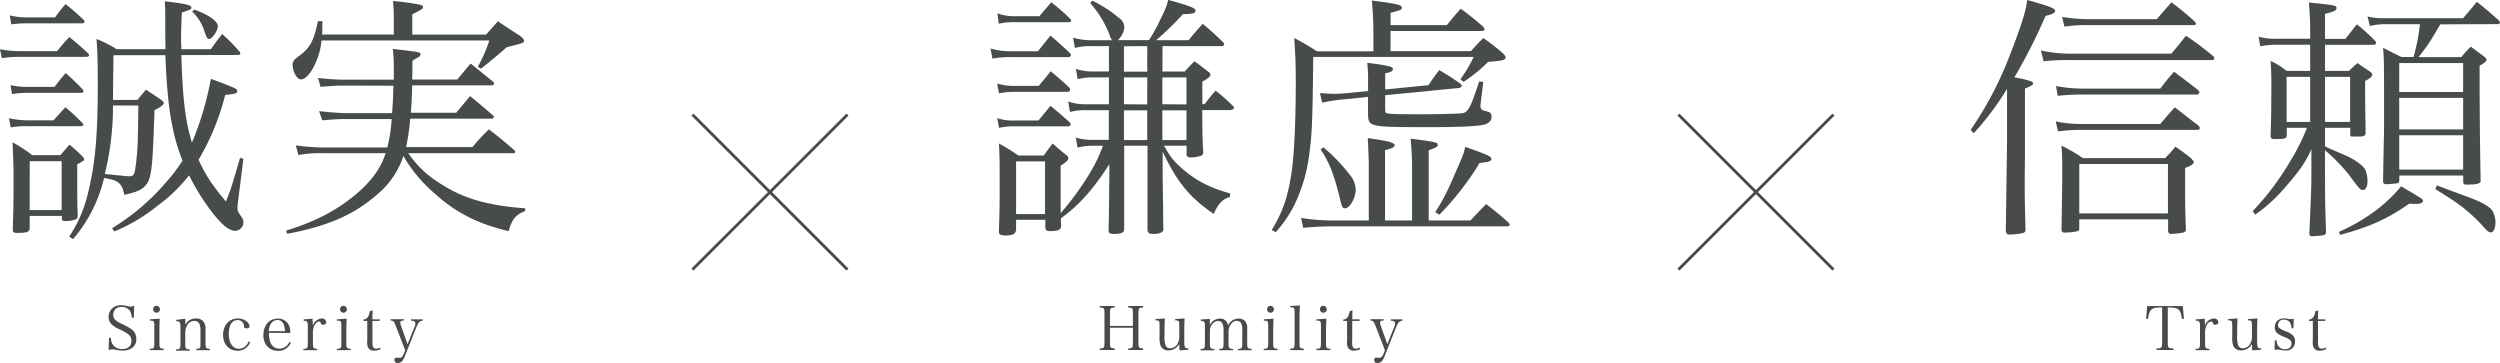 <svg xmlns="http://www.w3.org/2000/svg" viewBox="0 0 782.41 113.61"><defs><style>.cls-1{fill:#474b49;}.cls-2{fill:none;stroke:#474b49;stroke-miterlimit:10;stroke-width:0.9px;}</style></defs><g id="レイヤー_2" data-name="レイヤー 2"><g id="レイヤー_1-2" data-name="レイヤー 1"><path class="cls-1" d="M616.74,40.65a110.68,110.68,0,0,0,11.47-21.33c2.08-5.21,4.33-11.3,5.37-15.07A29.88,29.88,0,0,0,634.46,0c6.9,1.92,8.74,2.65,8.74,3.37s-1,1.12-3,1.6a178,178,0,0,1-9.78,19.25,31.41,31.41,0,0,1,4.89,1.12c.64.16,1,.48,1,.8s-.4.64-2.57,1.6V44.58c0,2.73,0,6.26-.08,10.35v3.36c0,2.57,0,3.37.24,13.23v.41a.94.94,0,0,1-.8,1,20.63,20.63,0,0,1-4.17.48c-.8,0-1.12-.4-1.2-1.28.08-2.09.16-11.23.4-27.51V27.82A89.67,89.67,0,0,1,617.71,41.7Zm22-24.85a43.86,43.86,0,0,0,8.9,1h31.92c2-2.41,2.64-3.13,4.57-5.61a94.39,94.39,0,0,1,8.26,6.17,1.73,1.73,0,0,1,.64.8.69.69,0,0,1-.64.64H647.69a57.79,57.79,0,0,0-8.09.4ZM643.37,38a38.75,38.75,0,0,0,8.33.8h24.38c2-2.33,2.57-3.05,4.57-5.21L688,39.29a1.46,1.46,0,0,1,.48.8c0,.32-.4.56-1,.56H651.7a51.14,51.14,0,0,0-7.61.48Zm.08-11.07a46.88,46.88,0,0,0,8.41.8h24.22c1.84-2.4,2.41-3.12,4.33-5.29,3.37,2.57,4.41,3.29,7.54,5.77a2.37,2.37,0,0,1,.4.65.86.86,0,0,1-.8.72H651.86A68.77,68.77,0,0,0,644,30Zm7.29,44.26v.32c0,.41-.08.65-.4.81a20.5,20.5,0,0,1-4.17.48c-.72,0-1-.32-1-1,.16-8.74.24-14.68.24-17.89,0-3.92,0-5.05-.24-8.34a53,53,0,0,1,6.73,3.93H677.6a43.08,43.08,0,0,0,3.21-3.6c2.33,1.6,3,2.08,4.89,3.6a2,2,0,0,1,.4.49,1.12,1.12,0,0,1,.48.72c-.08.64-.88,1.2-2.72,1.84,0,11.79,0,12.27.24,18.92v.25a1,1,0,0,1-.56,1,21.92,21.92,0,0,1-4,.48c-.64,0-1-.32-1-1V68.64H650.74ZM645.37,5.29a55.31,55.31,0,0,0,8,.72H675c2-2.4,2.64-3,4.57-5.29a85.27,85.27,0,0,1,7.13,5.86,1.76,1.76,0,0,1,.57.8.54.54,0,0,1-.57.48H653.39a45.36,45.36,0,0,0-7.3.48Zm5.37,61.5h27.75V51.32H650.74Z"/><path class="cls-1" d="M727.65,40v5.78c.88.48.88.48,6.73,3,2.89,1.29,5.53,3.29,6,4.65a9.9,9.9,0,0,1,.56,3.37c0,1.6-.56,2.65-1.45,2.65s-1.12-.4-4.33-4.73a55.48,55.48,0,0,0-7.53-7.7c0,12.83,0,15.71.32,25.34,0,1.28,0,1.28-4.41,1.6-.56-.08-.8-.32-.8-.88.64-14.68.64-14.68.64-20.29V46.67c-1.69,3.93-3.85,7-8.26,12a48.58,48.58,0,0,1-9.3,8.49L705,66.07a83.14,83.14,0,0,0,11.39-15A67.43,67.43,0,0,0,722,40h-6.33v2.41c-.08,1-.64,1.12-3.61,1.12-1.2,0-1.44-.16-1.44-1.12.16-3.85.24-10.27.24-16.84,0-2-.08-3.77-.24-6.5a22.7,22.7,0,0,1,5,3.13H723V14H712.17a27.11,27.11,0,0,0-4.81.48l-.48-3a18.56,18.56,0,0,0,5.69.64H723v-.64A101.19,101.19,0,0,0,722.59.8c8.1.8,8.66.88,8.66,1.77,0,.72-.88,1.12-3.6,1.76v7.86H734l3.61-4.57a56.2,56.2,0,0,1,5.77,5.21,1.28,1.28,0,0,1,.24.64c0,.32-.4.56-.8.56H727.65v8.18h7.45c1.21-1.12,1.53-1.44,2.73-2.48,1.52,1.12,2,1.44,3.61,2.48.64.48,1,.8,1,1.12,0,.56-.64,1.21-2.24,2,0,6.09,0,6.17.16,16.28,0,.8-.49,1.12-1.93,1.12h-2.24a.61.61,0,0,1-.65-.32V40ZM723,24.06h-7.38V38.17H723Zm12.5,0h-7.85V38.17h7.85ZM732,72.57a58.73,58.73,0,0,0,12.83-7.7,46,46,0,0,0,6.65-6.58c1.44.89,2.65,1.61,3.37,2,1.28.8,2.16,1.36,2.48,1.52.65.4,1,.72,1,1,0,.65-.89,1-2,1-.64,0-1.44,0-2.32-.08-6.9,4.81-12.19,7.21-21.65,9.78ZM763.73,7.62c-3.53,6-3.93,6.57-6.82,10.26H770.3a31,31,0,0,1,3-3.29c1.52,1.21,2.89,2.17,4.09,3.05.56.48.8.8.8,1,0,.56-.56,1.05-2.16,1.93v5.61c0,5.77.08,18.28.32,30.31v.16c0,.8-1.12,1.12-4.33,1.12-.88,0-1-.16-1.12-.64V54.93h-20v1.6c-.08.48-.16.64-.48.8a33.49,33.49,0,0,1-3.61.32c-.72,0-1-.32-1-1v-.16c.24-13.47.32-15.24.32-17.64,0-18.84,0-20.53-.32-23.9,2.48,1.29,3.29,1.69,5.77,2.89h3.77a61.4,61.4,0,0,0,2-10.26H745.85a20,20,0,0,0-4.17.56l-.72-3a18.21,18.21,0,0,0,4.89.56h25c1.92-2.24,2.48-2.88,4.33-5.13,3,2.41,3.84,3.13,6.73,5.69a1.51,1.51,0,0,1,.48.81c0,.24-.32.48-.64.48Zm7.14,12.11h-20v9.06h20Zm-20,10.9v9.86h20V30.63Zm0,11.71V53.08h20V42.34ZM762.69,58c2,.81,2,.81,9.38,3.53,5.21,1.93,7.54,3.29,8.26,5A9.15,9.15,0,0,1,781,69.2c0,2.16-.56,3.53-1.44,3.53-.57,0-1-.32-1.77-1.13a49.08,49.08,0,0,0-6.09-5.93c-2.33-1.92-4-3.05-9.54-6.49Z"/><path class="cls-1" d="M678.44,107.11c0,1.12.07,1.48.34,1.69a2.54,2.54,0,0,0,1.44.25v.48h-5.31v-.48c.81,0,1.27-.09,1.46-.28s.3-.59.3-1.66V96.22c-3.39,0-3.95.47-4.42,3.57l-.61,0,.34-4h11.17l.34,4-.61,0c-.49-3.1-1-3.53-4.44-3.57Z"/><path class="cls-1" d="M690,99.73c0,1,.06,1.2.06,1.6v.6a3.22,3.22,0,0,1,2.77-2.26,1.32,1.32,0,0,1,1.45,1.18c0,.48-.4.78-1,.78-.42,0-.59-.12-.7-.48s-.23-.53-.53-.53a1.86,1.86,0,0,0-1.43,1.14,5,5,0,0,0-.51,2.41v3c0,1.79.1,1.92,1.37,2v.42h-4.35v-.42c1.27,0,1.39-.19,1.39-2v-5.08c0-1.43-.23-1.71-1.31-1.71v-.42Z"/><path class="cls-1" d="M704.87,109.66a15.26,15.26,0,0,1-.09-2,3.87,3.87,0,0,1-3.38,2,2.54,2.54,0,0,1-2.53-1.59,9.28,9.28,0,0,1-.26-2.94v-3.14c0-1-.08-1.38-.29-1.55s-.28-.15-.64-.17h-.35v-.42l2.95-.19c-.1,1.76-.12,2.22-.12,3.53v1.65a8.8,8.8,0,0,0,.27,3.1,1.48,1.48,0,0,0,1.54,1.06,2.73,2.73,0,0,0,2.46-1.84,4.63,4.63,0,0,0,.35-2.24v-2.93c0-1-.06-1.36-.29-1.53s-.3-.17-.65-.19h-.34v-.42l3-.19c-.06,1.42-.1,2.68-.1,3.53v3.59c0,1.9.17,2.24,1.16,2.24h.13v.42Z"/><path class="cls-1" d="M711.92,106.53h.59a2.94,2.94,0,0,0,.53,1.76,2.42,2.42,0,0,0,2.07,1c1.29,0,2.06-.67,2.06-1.79a1.5,1.5,0,0,0-.45-1.1,7.9,7.9,0,0,0-2.13-1.06c-2.05-.89-2.67-1.58-2.67-2.87a3.07,3.07,0,0,1,.51-1.75,2.93,2.93,0,0,1,2.35-1.08,8.39,8.39,0,0,1,1.77.23,3.18,3.18,0,0,0,.4,0,4.17,4.17,0,0,0,.91-.13l-.1,3h-.62c0-1.69-.88-2.7-2.26-2.7a1.71,1.71,0,0,0-1.94,1.69,1.16,1.16,0,0,0,.52,1,8.54,8.54,0,0,0,2,1,5.56,5.56,0,0,1,2.18,1.29,2.65,2.65,0,0,1,.63,1.81,2.72,2.72,0,0,1-2.94,2.86,9.73,9.73,0,0,1-1.9-.23,6.55,6.55,0,0,0-.7-.05,6.74,6.74,0,0,0-.86.07Z"/><path class="cls-1" d="M725.47,106.83a3.64,3.64,0,0,0,.25,1.88,1.07,1.07,0,0,0,.93.4,2.29,2.29,0,0,0,1.2-.34l.17.49a4.1,4.1,0,0,1-1.92.47,2,2,0,0,1-2-.93,4.43,4.43,0,0,1-.27-2.2v-6.15h-1.2V100c1.12-.09,1.69-.83,2-2.61l.87-.25c0,.81-.06,1.54-.06,2.79h2.28v.51h-2.28Z"/><line class="cls-2" x1="216.71" y1="35.86" x2="265.23" y2="84.37"/><line class="cls-2" x1="265.23" y1="35.86" x2="216.71" y2="84.37"/><line class="cls-2" x1="525.29" y1="35.86" x2="573.8" y2="84.37"/><line class="cls-2" x1="573.8" y1="35.86" x2="525.29" y2="84.37"/><path class="cls-1" d="M310,15.15a19.73,19.73,0,0,0,6.25.89h8.58l3.93-4.89c2.73,2.32,3.45,3,6,5.37a1.32,1.32,0,0,1,.4.72.77.77,0,0,1-.72.64h-18a27.52,27.52,0,0,0-5.85.48Zm2.08,11a18.36,18.36,0,0,0,5.86.72h7.13c1.61-1.92,2.17-2.56,3.77-4.57,2.57,2.17,3.37,2.81,5.69,5a1.81,1.81,0,0,1,.4.8c0,.33-.4.65-.88.65H317.23a22.1,22.1,0,0,0-4.57.48Zm0,10.82a15.19,15.19,0,0,0,5.69.73H325c1.69-2,2.17-2.65,3.77-4.57,2.65,2.16,3.45,2.88,6,5.13a4.35,4.35,0,0,1,.32.64.73.73,0,0,1-.8.64H317.39a19.44,19.44,0,0,0-4.73.48Zm.08-32.79a15.62,15.62,0,0,0,5.78.88h7.37c1.61-1.92,2.09-2.48,3.69-4.33a56,56,0,0,1,5.77,5,1,1,0,0,1,.48.73c0,.32-.32.48-.88.48H317.71a22.34,22.34,0,0,0-5.13.48Zm51.64,18.2h7c1.28-1.44,1.68-1.84,3-3.21,1.93,1.37,2.49,1.85,4.25,3.21a1.54,1.54,0,0,1,.8,1c0,.56-.8,1.21-2.56,2.17v7.05H377c1.44-1.92,1.92-2.48,3.45-4.24A60.76,60.76,0,0,1,385.71,33c.32.32.48.56.48.8s-.48.64-1.2.64h-8.74c.08,9.14.08,9.14.32,13.07,0,.72-.16,1-.64,1.2a9,9,0,0,1-3.29.56c-.72,0-1-.16-1.28-.64V45.62H364.3c2.17,3.77,3,4.82,5.85,7.3,4.41,3.77,8.58,5.86,14.84,7.62l-.08,1.12c-2.17.56-3.69,2.09-5.05,5.29-7.54-5.13-11.55-10-16-19.56v8c.08,3.13.08,6.25.16,9.54,0,3.93,0,3.93.08,6.65,0,.57-.16.89-.48,1.05a3.79,3.79,0,0,1-2.09.56h-1.28a1.22,1.22,0,0,1-1.12-1.2V45.62h-7.3V71.85c-.08,1-1,1.36-3.2,1.36-1.21,0-1.61-.24-1.69-1,.08-3.13.08-3.13.16-8.26,0-1.93,0-4.49.08-7.7V51.4c-5,7.78-9.3,12.67-15.15,16.92,0,1,0,1.36.08,2.4-.08,1.21-1,1.61-3.53,1.61-1,0-1.36-.32-1.44-1.13V68.8H318v3.13c-.16,1.28-1,1.76-3.29,1.76-1.61,0-2.09-.32-2.09-1.2.16-4.89.24-7.3.24-12.83,0-8.34,0-11.15-.24-14.76a61.32,61.32,0,0,1,6.1,3.77h7.94c1.36-1.92,1.36-1.92,2.8-3.77,1.85,1.69,2.41,2.17,4.25,3.61.48.4.64.64.64,1,0,.65-.72,1.29-2.4,2.33V66.71a90.18,90.18,0,0,0,9.06-12.42,46.81,46.81,0,0,0,4.17-8.67h-3.05a18.24,18.24,0,0,0-4.89.57l-.56-3.13a17.64,17.64,0,0,0,5.45.72h4.89v-9.3H339.6a19.17,19.17,0,0,0-4.73.56l-.56-3.29a15.65,15.65,0,0,0,5.29.88h7.46V24.22h-5.13a18.52,18.52,0,0,0-4.65.56l-.56-3.21a16.83,16.83,0,0,0,5.21.8h5.13V14.43h-5.53a20.1,20.1,0,0,0-5.13.56l-.56-3.2a20.38,20.38,0,0,0,6.09.8h6.17c-.48-.56-.48-.56-1-2.09A32.18,32.18,0,0,0,341.21,1l.64-.8a40.46,40.46,0,0,1,8.5,5.53,3.52,3.52,0,0,1,1.52,2.89,6.37,6.37,0,0,1-2,3.93h9.7a41.74,41.74,0,0,0,3.13-5.53c1.84-3.69,2.48-5.14,2.88-7.06,7.22,2,8.58,2.57,8.58,3.45,0,.72-1,1-3.93,1a93.26,93.26,0,0,1-8.41,8.18H372c1.84-2.33,2.48-3,4.41-5.13,2.89,2.4,3.69,3.2,6.33,5.69a1.65,1.65,0,0,1,.4.72c0,.32-.32.56-.8.56H363.82ZM318,67h9.06V50.52H318Zm33.75-52.52v7.94h7.3V14.43Zm7.3,18.2V24.22h-7.3v8.41Zm0,11.15v-9.3h-7.3v9.3Zm12.27-11.15V24.22h-7.54v8.41Zm0,11.15v-9.3h-7.54v9.3Z"/><path class="cls-1" d="M452.83,7.86c1.85-2.33,2.41-3,4.33-5.13a88.36,88.36,0,0,1,6.9,5.53,1.91,1.91,0,0,1,.56.88c0,.4-.32.56-1.2.56H435.19V16h25.18c1.6-1.85,2.17-2.41,3.85-4.09a58.21,58.21,0,0,1,6.17,4.81c.57.56.81.88.81,1.2,0,.88-1.05,1.12-5.46,1.44a46.45,46.45,0,0,1-7.7,6.26l-1-.8a42.77,42.77,0,0,0,4.17-7H411c-.24,21.81-.4,24.46-1.45,31.91a50,50,0,0,1-5,15.48,39.62,39.62,0,0,1-5.29,7.46L398,72c3.61-6,5.05-10.35,6.25-18.29.8-5.53,1.28-16.27,1.28-27.82,0-5.21-.08-8-.48-14,3.13,1.68,4.09,2.24,7.14,4.17h17.64V9.7c0-2.32-.16-5.77-.48-9.54,7.78,1,9.38,1.36,9.38,2.25,0,.64-.4.8-3.53,1.6V7.86ZM441.93,69V51.08c-.16-4.17-.32-6.82-.48-7.7,8.42,1.12,8.5,1.2,8.5,2,0,.57-.57.81-2.81,1.69V69h13.07c2.17-2.33,2.81-3,4.89-5.13,3.13,2.4,4,3.12,7,5.77.24.4.4.56.4.72,0,.32-.32.48-1.12.48H417.55a86.15,86.15,0,0,0-9.7.48l-.64-3.12a62.5,62.5,0,0,0,10.9.8h10.27V50.84c-.16-4.17-.24-6.74-.32-7.62,6.41.88,8.41,1.44,8.41,2.24,0,.65-.88,1-3,1.53V69Zm5.13-42.34c1.36-2.08,1.84-2.73,3.37-4.73,3,1.76,3.85,2.33,6.73,4.33.16.24.32.4.32.56,0,.32-.4.64-.88.72l-23.09,2.25V34c0,.88.08,1.2.32,1.36.48.32,2.72.4,10.5.4,5.94,0,12-.16,13.23-.32,1.85-.16,2.73-1.84,5.38-10l1.28.24-.88,7.14v.4c0,.8.4,1.28,1.52,1.52,1.52.32,1.93.72,1.93,1.76,0,1.37-.89,2.17-2.49,2.57-2.65.48-7.54.72-16.44.72-19.56,0-19.56,0-19.72-4.09V30.31L421.8,31a53.39,53.39,0,0,0-8,1.12l-.72-3c2.25.16,3.21.24,4.41.24,1,0,2.73-.08,4.33-.24l6.34-.64V24.38c0-1.69-.08-2.65-.24-4.73,6.73.88,8,1.2,8,1.92s-.56,1-2.4,1.36V28ZM414.18,46.11a55.71,55.71,0,0,1,8.5,8.9,7.38,7.38,0,0,1,1.61,4.33c0,2.64-1.85,5.85-3.37,5.85-.72,0-1-.4-1.6-3.21-1.85-7.37-3.13-10.82-6-15.23Zm35,20.28c2.65-4.17,3.77-6.41,6.66-13.15,2.08-4.73,2.24-5.13,2.73-7.29,6.89,2.48,8.18,3,8.18,3.76s-.81,1-3.69,1.29a87.53,87.53,0,0,1-12.59,16.19Z"/><path class="cls-1" d="M347.38,107.11c0,1.75.12,1.9,1.49,1.94v.48H344.2v-.48c1.34,0,1.46-.17,1.46-1.94V98.17c0-1.76-.1-1.88-1.46-1.93v-.48h4.67v.48c-1.39.05-1.49.17-1.49,1.93V102h7.18V98.17c0-1.76-.09-1.88-1.48-1.93v-.48h4.67v.48c-1.37.05-1.46.17-1.46,1.93v8.94c0,1.75.11,1.9,1.46,1.94v.48h-4.67v-.48c1.37,0,1.48-.19,1.48-1.94v-4.55h-7.18Z"/><path class="cls-1" d="M369.16,109.66a17.39,17.39,0,0,1-.09-2,3.86,3.86,0,0,1-3.38,2,2.52,2.52,0,0,1-2.52-1.59,9.17,9.17,0,0,1-.27-2.94v-3.14c0-1-.08-1.38-.28-1.55s-.29-.15-.65-.17h-.34v-.42l2.94-.19c-.1,1.76-.11,2.22-.11,3.53v1.65a8.9,8.9,0,0,0,.26,3.1,1.48,1.48,0,0,0,1.54,1.06,2.75,2.75,0,0,0,2.47-1.84,4.77,4.77,0,0,0,.34-2.24v-2.93c0-1-.06-1.36-.28-1.53a1,1,0,0,0-.65-.19h-.34v-.42l2.94-.19c-.06,1.42-.1,2.68-.1,3.53v3.59c0,1.9.17,2.24,1.16,2.24h.14v.42Z"/><path class="cls-1" d="M378.64,101.72a3.43,3.43,0,0,1,3.15-2,2.41,2.41,0,0,1,2.56,2.21,3.43,3.43,0,0,1,3.25-2.21,2.66,2.66,0,0,1,2.14.88,3.75,3.75,0,0,1,.59,2.5v4.1c0,1.77.1,1.92,1.39,2v.42h-4.33v-.42c1.29,0,1.39-.19,1.39-2v-3.77a4.36,4.36,0,0,0-.36-2.3,1.43,1.43,0,0,0-1.45-.7,2.13,2.13,0,0,0-1.76,1.12,3.6,3.6,0,0,0-.72,2.29v3.36c0,1.77.09,1.92,1.38,2v.42h-4.31v-.42c1.28,0,1.37-.19,1.37-2v-4c0-1.84-.57-2.75-1.71-2.75a2.35,2.35,0,0,0-1.9,1.08,3.13,3.13,0,0,0-.66,2.05v3.64c0,1.79.09,1.92,1.37,2v.42h-4.31v-.42c1.29,0,1.38-.17,1.38-2v-5.08c0-1.43-.21-1.71-1.31-1.71v-.42l2.85-.21Z"/><path class="cls-1" d="M398.58,99.73c-.06,1.1-.12,2.75-.12,3.55v3.87c0,1.77.1,1.92,1.37,2v.42H395.5v-.42c1.31,0,1.41-.19,1.41-2v-5.07c0-1-.08-1.38-.29-1.55s-.45-.17-1.12-.17v-.42Zm-.95-4a1.07,1.07,0,1,1-1.08,1.06A1.05,1.05,0,0,1,397.63,95.71Z"/><path class="cls-1" d="M403.82,109.11c1.25,0,1.35-.19,1.35-2V97.91c0-.93-.08-1.39-.29-1.56s-.42-.15-1.06-.17v-.42l3-.15c-.08,1.27-.12,2.79-.12,3.8v7.74c0,1.77.1,1.92,1.37,2v.42h-4.29Z"/><path class="cls-1" d="M415.12,99.73c-.06,1.1-.12,2.75-.12,3.55v3.87c0,1.77.1,1.92,1.37,2v.42H412v-.42c1.31,0,1.41-.19,1.41-2v-5.07c0-1-.08-1.38-.29-1.55s-.45-.17-1.12-.17v-.42Zm-.95-4a1.07,1.07,0,1,1-1.08,1.06A1.05,1.05,0,0,1,414.17,95.71Z"/><path class="cls-1" d="M423.19,106.83a3.69,3.69,0,0,0,.24,1.88,1.08,1.08,0,0,0,.93.4,2.29,2.29,0,0,0,1.2-.34l.17.49a4.07,4.07,0,0,1-1.92.47,2,2,0,0,1-1.95-.93,4.43,4.43,0,0,1-.27-2.2v-6.15H420.4V100c1.12-.09,1.69-.83,2-2.61l.87-.25c0,.81-.05,1.54-.05,2.79h2.27v.51h-2.27Z"/><path class="cls-1" d="M436.36,102.25a2.52,2.52,0,0,0,.25-1c0-.61-.38-.86-1.37-.89v-.42h3.67v.42c-.91.07-1.37.55-2,2.1l-3.62,9.13a5.81,5.81,0,0,1-.76,1.37,1.91,1.91,0,0,1-1.44.65c-.69,0-1-.31-1-1,0-.44.17-.67.53-.67a1.62,1.62,0,0,1,.29,0c.41,0,.55.06.68.06.68,0,1-.3,1.42-1.33l.42-1.08-2.89-7.46c-.58-1.54-.77-1.75-1.68-1.82v-.42h4.19v.42c-.84,0-1.14.19-1.14.68a3.11,3.11,0,0,0,.27,1.08l2,5.66Z"/><path class="cls-1" d="M0,15.4A30.61,30.61,0,0,0,5.85,16h12c1.61-1.93,2.09-2.57,3.85-4.41,2.57,2.08,3.37,2.8,5.77,5a1.08,1.08,0,0,1,.4.72c0,.32-.32.48-1,.48h-21a37.44,37.44,0,0,0-5.29.4ZM2.81,37a27.76,27.76,0,0,0,5.53.65h8.42l3.69-4.09a59.71,59.71,0,0,1,5.21,4.81,1.17,1.17,0,0,1,.4.64c0,.32-.32.48-.8.48H8.34a26.57,26.57,0,0,0-5,.4ZM3.05,4.81a21.63,21.63,0,0,0,5.29.64h8.9a44.15,44.15,0,0,1,3.29-4.17c2.48,2,3.21,2.65,5.61,4.89.24.33.32.49.32.65s-.32.48-.64.48H8.34a36.27,36.27,0,0,0-4.81.32Zm.24,21.81a21.19,21.19,0,0,0,5.05.56h8.74c1.44-1.92,1.92-2.48,3.45-4.33a64.7,64.7,0,0,1,5.21,5,1.3,1.3,0,0,1,.4.81c0,.24-.32.4-.88.4H8.34a24.64,24.64,0,0,0-4.57.4Zm6,44.66c0,1.29-.72,1.61-3.93,1.61-1,0-1.36-.24-1.36-.8v-.16c.16-5.3.24-7.94.24-13.72V53.56c0-1.44-.08-3.2-.32-9a40.8,40.8,0,0,1,6.17,4h8.82c1.21-1.44,1.61-1.84,2.81-3.29a36.75,36.75,0,0,1,3.61,3.21c.72.72,1,1,1,1.37a1,1,0,0,1-.32.56c-.08,0-.64.4-1.84,1,0,9,0,12.91.16,16.2-.08.56-.16.8-.56,1a7.57,7.57,0,0,1-3.13.56c-1,0-1.28-.16-1.28-.8v-.8H9.3Zm0-5.53h10V50.44H9.3ZM56.77,17.24c.32,13.31,1.28,20.85,3.29,27.42a95.36,95.36,0,0,0,5.93-20c7.94,3,8.26,3.12,8.26,3.85s-.56.88-3.77,1.2A76.22,76.22,0,0,1,62.14,50c2.25,4.89,4.25,7.93,8.58,13.07C72.33,59,72.33,59,75.13,49.39l1.05.32L74.33,64.39v.8c0,.72.08,1,1.21,2.65a2.87,2.87,0,0,1,.64,1.84,2.69,2.69,0,0,1-2.41,2.57c-2,0-3.93-1.53-7.06-5.38a70.38,70.38,0,0,1-7.53-12,50.19,50.19,0,0,1-10,9.62,54.08,54.08,0,0,1-13.39,7.94l-.72-1a70.17,70.17,0,0,0,17-14.51,49.53,49.53,0,0,0,5.05-6.65c-3.37-8.5-4.73-17-5.37-33H35.52c0,.24-.08,4.89-.16,14H43c1.36-1.6,1.36-1.6,2.65-3.21,2.24,1.45,2.88,1.85,4.81,3.21.56.48.8.8.8,1,0,.48-1,1.29-2.89,2.17-.08,1.6-.08,3.13-.16,3.93-.4,12.43-.8,16.76-2,18.76s-2.89,2.89-7.3,3.85c-.48-2.32-1-3.29-2.25-4.09-.72-.48-1.36-.64-4.08-1.2a45.78,45.78,0,0,1-9.71,19.16l-1.2-.8C25.58,68,27.34,63,29,53.32c1.12-6.89,1.6-14.51,1.6-26.62,0-7.3-.08-10.34-.4-14.51a41.39,41.39,0,0,1,6.33,3.21H51.8c-.08-3.29-.08-4.66-.08-5.86V5.13c0-1.92,0-2.64-.16-4.73,7.22.88,8.34,1.2,8.34,2,0,.48-.08.56-3,1.52-.16,4.49-.24,5.93-.24,9.06l.08,1V15.4H66c1.53-2.17,2-2.81,3.53-4.74A47,47,0,0,1,74.81,16a1.08,1.08,0,0,1,.4.72c0,.32-.24.48-.8.48ZM35.36,33A87.81,87.81,0,0,1,32.8,54.45c4.65.48,7.13.72,7.61.72,1.13,0,1.53-.32,1.85-1.93a70.79,70.79,0,0,0,.88-11.14c.08-2.49.08-2.49.16-9.06ZM60.78,3c4.49,1.6,7.38,3.61,7.38,5.21,0,1.44-1.77,4-2.73,4-.48,0-.72-.32-1.36-2.09a14.09,14.09,0,0,0-3.93-6.49Z"/><path class="cls-1" d="M107.46,26.78c-1.37,0-2,0-7.14.4l-.8-2.8a75.18,75.18,0,0,0,7.86.56h15.87V21a46,46,0,0,0-.32-5.69c8.66,1,8.66,1,8.66,1.68,0,.32-.16.64-.8,1,0,0-.32.16-1,.56l-.72.48c0,3.45,0,3.45-.08,5.86h14.11l4.17-5c3.05,2.4,4,3.2,7.05,5.69.25.24.33.4.33.56,0,.32-.33.56-.73.56H129c-.08,3.29-.16,5-.41,8.58h14.2l4.33-5.21c3.13,2.56,4.09,3.37,7.29,6.17a.63.63,0,0,1,.17.32.73.73,0,0,1-.73.57H128.38a70.23,70.23,0,0,1-1.28,8.9h20.77A57.86,57.86,0,0,1,153,40.49c3.37,2.57,4.41,3.45,7.78,6.34q.48.48.48.72a.45.45,0,0,1-.48.4h-33c3.21,4.57,6.58,7.62,12.35,10.91,6.34,3.68,14,5.61,24.22,6.33v.88c-2.89,1-4.25,2.73-5.13,6.26-9.47-2.17-16.6-5.78-23.1-11.71a44.74,44.74,0,0,1-9.86-11.79,26.65,26.65,0,0,1-8.58,12.35c-7.22,6.18-15.23,9.62-27.82,12l-.32-1C98.8,69.28,105.05,66,111.06,61.1c5.14-4.33,8-8.18,9.63-13.15H101a36.11,36.11,0,0,0-7.62.56l-.8-3a76.75,76.75,0,0,0,8.42.65h20.21a46.43,46.43,0,0,0,1.36-8.9H107.86c-1.77,0-3.29.08-7,.4l-1-2.89c1.68.24,6.81.64,7.86.64h15c.24-3.61.32-4.81.4-8.58Zm44.66-15.95,3.69-4.17c3,2,3.93,2.64,7,4.57.73.64,1.21,1.12,1.21,1.52a.82.82,0,0,1-.4.64,14.09,14.09,0,0,1-2.09.64c-1.84.48-2.81.72-3,.8-3.12,2.73-4.65,4-8,6.66l-1-.56a46.3,46.3,0,0,0,3.61-8.26H100.64c-.56,5.93-3.93,12.19-6.49,12.19-1.21,0-2.57-2.49-2.57-4.57,0-1,.4-1.61,1.84-2.65,3.61-2.65,4.66-4.49,6.1-11h1.36c0,3,0,3-.08,4.17h22.45V5.77c0-1.84-.08-3-.24-5.45a76.52,76.52,0,0,1,8.26,1.12c.8.16,1.12.4,1.12.73,0,.56-.08.64-3.36,2.32v6.34Z"/><path class="cls-1" d="M34.12,105.73h.63a3.22,3.22,0,0,0,3.63,3.47c1.72,0,2.75-.91,2.75-2.47s-.7-2.22-3.53-3.58a8.41,8.41,0,0,1-2.74-1.71A3.15,3.15,0,0,1,34,99.2a3.56,3.56,0,0,1,1.19-2.75,3.9,3.9,0,0,1,2.72-.91,7.6,7.6,0,0,1,2.24.32A2.57,2.57,0,0,0,42,95.67l-.11,3.74h-.63a4.48,4.48,0,0,0-.53-2A3,3,0,0,0,38,96.07a2.48,2.48,0,0,0-2,.79,2.73,2.73,0,0,0-.55,1.66c0,1.25.61,1.87,2.87,2.94s3.26,1.74,3.8,2.58a3.59,3.59,0,0,1,.53,2.09,3.16,3.16,0,0,1-1.09,2.58,4.52,4.52,0,0,1-3.09,1,10.92,10.92,0,0,1-2.54-.32,3.7,3.7,0,0,0-.63-.06,7.38,7.38,0,0,0-1.31.19Z"/><path class="cls-1" d="M50,99.73c-.06,1.1-.11,2.75-.11,3.55v3.87c0,1.77.09,1.92,1.36,2v.42H46.88v-.42c1.31,0,1.41-.19,1.41-2v-5.07c0-1-.08-1.38-.29-1.55s-.45-.17-1.12-.17v-.42Zm-1-4a1.07,1.07,0,1,1-1.08,1.06A1.05,1.05,0,0,1,49,95.71Z"/><path class="cls-1" d="M58,101.69a3.4,3.4,0,0,1,3.34-2,2.63,2.63,0,0,1,2.49,1.18,4.11,4.11,0,0,1,.49,2.37v3.93c0,1.79.1,1.92,1.39,2v.42H61.43v-.42c.62,0,1-.1,1.12-.29a1,1,0,0,0,.19-.62c0-.21,0-.91,0-1v-3.81a5,5,0,0,0-.3-2,1.68,1.68,0,0,0-1.67-1,2.45,2.45,0,0,0-2.15,1.27,4.72,4.72,0,0,0-.64,2.32v3.28c0,1.79.09,1.92,1.39,2v.42H55.09v-.42c1.27,0,1.38-.19,1.38-2v-5.08c0-1.43-.22-1.71-1.31-1.71v-.42L58,99.73Z"/><path class="cls-1" d="M78.27,107.1a4,4,0,0,1-3.91,2.67c-2.68,0-4.54-2-4.54-4.91,0-3.1,1.88-5.19,4.65-5.19a4.25,4.25,0,0,1,2.81,1,2.26,2.26,0,0,1,.82,1.5c0,.36-.36.59-.95.59a1.09,1.09,0,0,1-.65-.19c-.11-.11-.11-.15-.15-.65a1.89,1.89,0,0,0-2-1.74c-1.73,0-2.75,1.59-2.75,4.33s1.19,4.65,3.17,4.65a3.25,3.25,0,0,0,3-2.3Z"/><path class="cls-1" d="M84.16,104.17a7.73,7.73,0,0,0,.43,2.85,2.9,2.9,0,0,0,2.85,2.09A3.41,3.41,0,0,0,90.57,107l.44.25a4.1,4.1,0,0,1-4,2.56c-2.72,0-4.58-2-4.58-4.91,0-3.08,1.82-5.19,4.5-5.19a3.68,3.68,0,0,1,3.63,2.41,6.14,6.14,0,0,1,.3,2.09Zm5-.51a5.14,5.14,0,0,0-.36-2.11,2.07,2.07,0,0,0-2-1.4,2.44,2.44,0,0,0-2.18,1.48,5.14,5.14,0,0,0-.51,2Z"/><path class="cls-1" d="M97.83,99.73c0,1,.06,1.2.06,1.6v.6a3.21,3.21,0,0,1,2.77-2.26,1.31,1.31,0,0,1,1.44,1.18c0,.48-.4.78-1,.78a.61.61,0,0,1-.7-.48c-.11-.41-.22-.53-.53-.53-.49,0-1,.42-1.42,1.14a5,5,0,0,0-.52,2.41v3c0,1.79.1,1.92,1.37,2v.42H94.94v-.42c1.28,0,1.39-.19,1.39-2v-5.08c0-1.43-.23-1.71-1.31-1.71v-.42Z"/><path class="cls-1" d="M108.5,99.73c-.06,1.1-.11,2.75-.11,3.55v3.87c0,1.77.09,1.92,1.36,2v.42h-4.32v-.42c1.31,0,1.4-.19,1.4-2v-5.07c0-1-.08-1.38-.28-1.55s-.46-.17-1.12-.17v-.42Zm-1-4a1.07,1.07,0,1,1-1.08,1.06A1.05,1.05,0,0,1,107.55,95.71Z"/><path class="cls-1" d="M116.57,106.83a3.64,3.64,0,0,0,.25,1.88,1.07,1.07,0,0,0,.93.4,2.23,2.23,0,0,0,1.19-.34l.18.49a4.1,4.1,0,0,1-1.92.47,2.08,2.08,0,0,1-2-.93,4.48,4.48,0,0,1-.26-2.2v-6.15h-1.2V100c1.12-.09,1.69-.83,2-2.61l.87-.25c0,.81-.06,1.54-.06,2.79h2.28v.51h-2.28Z"/><path class="cls-1" d="M129.75,102.25a2.47,2.47,0,0,0,.24-1c0-.61-.37-.86-1.36-.89v-.42h3.66v.42c-.91.07-1.37.55-2,2.1l-3.63,9.13a5.47,5.47,0,0,1-.76,1.37,1.9,1.9,0,0,1-1.44.65c-.68,0-1-.31-1-1,0-.44.17-.67.54-.67a1.52,1.52,0,0,1,.28,0c.42,0,.55.06.68.06.69,0,1-.3,1.43-1.33l.41-1.08-2.88-7.46c-.59-1.54-.78-1.75-1.69-1.82v-.42h4.2v.42c-.84,0-1.14.19-1.14.68a3,3,0,0,0,.26,1.08l2,5.66Z"/></g></g></svg>